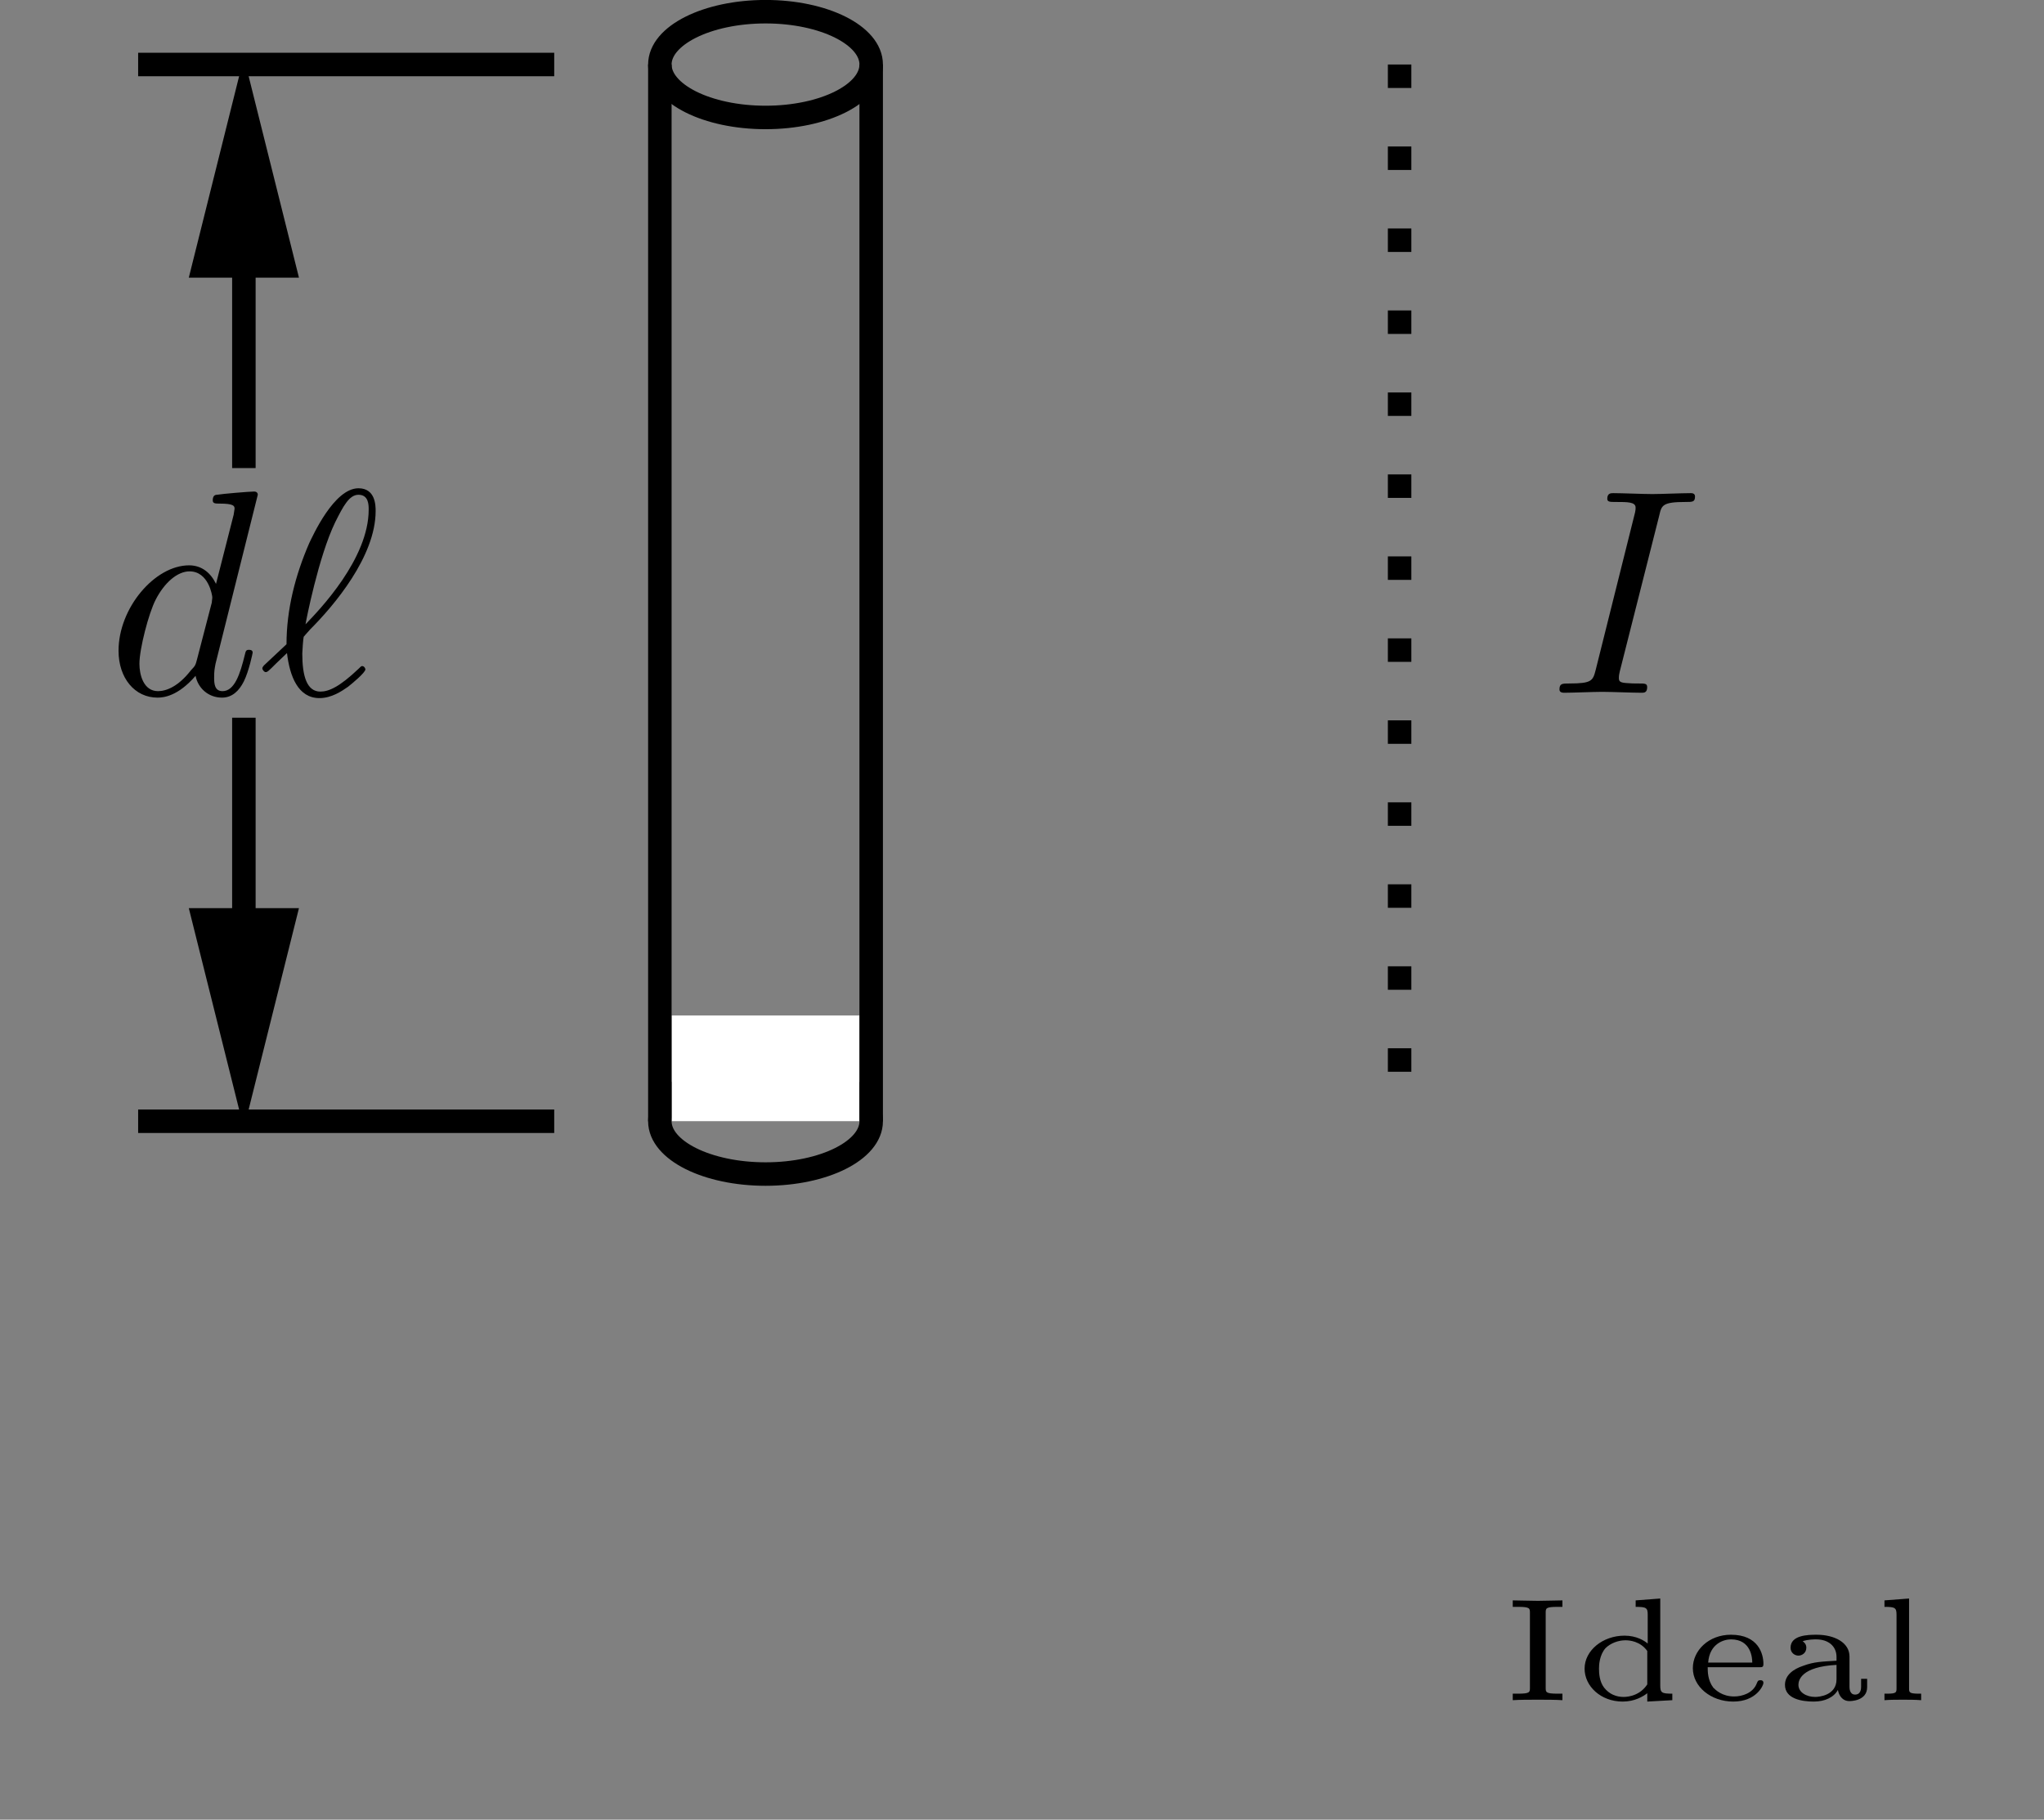 <?xml version="1.0" encoding="UTF-8"?>
<svg xmlns="http://www.w3.org/2000/svg" xmlns:xlink="http://www.w3.org/1999/xlink" width="82.562pt" height="73.5pt" viewBox="0 0 68.802 61.25" version="1.2">
<rect x="0" y="0" width="68.802" height="61.25" fill="#808080" stroke="none"/>
<defs>
<g>
<symbol overflow="visible" id="glyph0-0">
<path style="stroke:none;" d=""/>
</symbol>
<symbol overflow="visible" id="glyph0-1">
<path style="stroke:none;" d="M 5.078 -6.719 C 5.078 -6.734 5.078 -6.828 4.953 -6.828 C 4.797 -6.828 3.875 -6.75 3.703 -6.719 C 3.625 -6.719 3.562 -6.672 3.562 -6.531 C 3.562 -6.422 3.656 -6.422 3.797 -6.422 C 4.266 -6.422 4.297 -6.344 4.297 -6.25 L 4.266 -6.047 L 3.672 -3.719 C 3.5 -4.078 3.203 -4.344 2.766 -4.344 C 1.609 -4.344 0.391 -2.906 0.391 -1.469 C 0.391 -0.547 0.938 0.109 1.703 0.109 C 1.906 0.109 2.391 0.062 2.984 -0.625 C 3.062 -0.219 3.406 0.109 3.875 0.109 C 4.219 0.109 4.453 -0.125 4.609 -0.438 C 4.781 -0.781 4.906 -1.391 4.906 -1.406 C 4.906 -1.5 4.812 -1.5 4.781 -1.5 C 4.688 -1.5 4.672 -1.469 4.641 -1.328 C 4.484 -0.688 4.297 -0.109 3.891 -0.109 C 3.625 -0.109 3.609 -0.359 3.609 -0.562 C 3.609 -0.797 3.625 -0.859 3.656 -1.031 Z M 3.031 -1.172 C 2.984 -1 2.984 -0.969 2.828 -0.812 C 2.406 -0.266 2 -0.109 1.719 -0.109 C 1.234 -0.109 1.094 -0.656 1.094 -1.031 C 1.094 -1.531 1.406 -2.734 1.641 -3.188 C 1.938 -3.766 2.375 -4.141 2.781 -4.141 C 3.422 -4.141 3.547 -3.328 3.547 -3.266 C 3.547 -3.203 3.531 -3.156 3.531 -3.094 Z M 3.031 -1.172 "/>
</symbol>
<symbol overflow="visible" id="glyph0-2">
<path style="stroke:none;" d="M 0.156 -0.969 C 0.141 -0.938 0.109 -0.922 0.109 -0.875 C 0.109 -0.828 0.172 -0.75 0.219 -0.75 C 0.281 -0.75 0.312 -0.781 0.578 -1.047 C 0.656 -1.125 0.859 -1.312 0.938 -1.391 C 1.031 -0.609 1.312 0.125 2.031 0.125 C 2.438 0.125 2.781 -0.109 2.984 -0.25 C 3.125 -0.359 3.578 -0.734 3.578 -0.844 C 3.578 -0.859 3.547 -0.953 3.469 -0.953 C 3.438 -0.953 3.422 -0.938 3.344 -0.859 C 2.703 -0.25 2.344 -0.094 2.062 -0.094 C 1.609 -0.094 1.453 -0.609 1.453 -1.375 C 1.453 -1.438 1.484 -1.891 1.5 -1.938 C 1.531 -1.969 1.531 -1.984 1.719 -2.188 C 2.516 -2.984 3.922 -4.641 3.922 -6.172 C 3.922 -6.344 3.922 -6.938 3.344 -6.938 C 2.516 -6.938 1.797 -5.312 1.688 -5.094 C 1.219 -4.016 0.922 -2.859 0.922 -1.688 Z M 1.562 -2.359 C 1.578 -2.469 2 -4.641 2.562 -5.797 C 2.828 -6.328 3.031 -6.719 3.344 -6.719 C 3.688 -6.719 3.688 -6.375 3.688 -6.219 C 3.688 -4.562 2.031 -2.844 1.562 -2.359 Z M 1.562 -2.359 "/>
</symbol>
<symbol overflow="visible" id="glyph0-3">
<path style="stroke:none;" d="M 3.688 -5.969 C 3.766 -6.312 3.797 -6.422 4.578 -6.422 C 4.812 -6.422 4.891 -6.422 4.891 -6.609 C 4.891 -6.719 4.781 -6.719 4.75 -6.719 C 4.453 -6.719 3.734 -6.688 3.453 -6.688 C 3.156 -6.688 2.438 -6.719 2.141 -6.719 C 2.062 -6.719 1.938 -6.719 1.938 -6.531 C 1.938 -6.422 2.031 -6.422 2.219 -6.422 C 2.625 -6.422 2.891 -6.422 2.891 -6.234 C 2.891 -6.188 2.891 -6.156 2.875 -6.078 L 1.547 -0.766 C 1.453 -0.406 1.422 -0.312 0.656 -0.312 C 0.422 -0.312 0.328 -0.312 0.328 -0.109 C 0.328 0 0.453 0 0.484 0 C 0.766 0 1.484 -0.031 1.766 -0.031 C 2.062 -0.031 2.797 0 3.094 0 C 3.172 0 3.281 0 3.281 -0.188 C 3.281 -0.312 3.203 -0.312 3 -0.312 C 2.812 -0.312 2.766 -0.312 2.562 -0.328 C 2.359 -0.344 2.328 -0.391 2.328 -0.5 C 2.328 -0.578 2.344 -0.656 2.359 -0.719 Z M 3.688 -5.969 "/>
</symbol>
<symbol overflow="visible" id="glyph1-0">
<path style="stroke:none;" d=""/>
</symbol>
<symbol overflow="visible" id="glyph1-1">
<path style="stroke:none;" d="M 1.484 -2.938 C 1.484 -3.094 1.484 -3.141 1.891 -3.141 L 2.047 -3.141 L 2.047 -3.359 C 1.828 -3.359 1.5 -3.344 1.219 -3.344 C 0.938 -3.344 0.609 -3.359 0.375 -3.359 L 0.375 -3.141 L 0.547 -3.141 C 0.953 -3.141 0.953 -3.094 0.953 -2.938 L 0.953 -0.422 C 0.953 -0.266 0.953 -0.219 0.547 -0.219 L 0.375 -0.219 L 0.375 0 C 0.609 -0.016 0.938 -0.016 1.219 -0.016 C 1.5 -0.016 1.812 -0.016 2.047 0 L 2.047 -0.219 L 1.891 -0.219 C 1.484 -0.219 1.484 -0.266 1.484 -0.422 Z M 1.484 -2.938 "/>
</symbol>
<symbol overflow="visible" id="glyph1-2">
<path style="stroke:none;" d="M 2.078 -3.359 L 2.078 -3.141 C 2.438 -3.141 2.484 -3.109 2.484 -2.875 L 2.484 -1.906 C 2.375 -2 2.109 -2.172 1.703 -2.172 C 0.969 -2.172 0.359 -1.672 0.359 -1.062 C 0.359 -0.469 0.906 0.047 1.641 0.047 C 2.047 0.047 2.328 -0.125 2.469 -0.234 L 2.469 0.047 L 3.312 0 L 3.312 -0.219 C 2.953 -0.219 2.906 -0.25 2.906 -0.5 L 2.906 -3.422 Z M 2.469 -0.531 C 2.234 -0.172 1.859 -0.109 1.672 -0.109 C 1.422 -0.109 1.188 -0.203 1.016 -0.422 C 0.859 -0.625 0.844 -0.906 0.844 -1.062 C 0.844 -1.188 0.859 -1.516 1.062 -1.75 C 1.234 -1.922 1.5 -2.016 1.734 -2.016 C 1.875 -2.016 2.234 -1.984 2.469 -1.656 Z M 2.469 -0.531 "/>
</symbol>
<symbol overflow="visible" id="glyph1-3">
<path style="stroke:none;" d="M 2.547 -1.109 C 2.641 -1.109 2.688 -1.109 2.688 -1.219 C 2.688 -1.562 2.516 -2.203 1.594 -2.203 C 0.844 -2.203 0.312 -1.672 0.312 -1.078 C 0.312 -0.453 0.922 0.047 1.672 0.047 C 2.453 0.047 2.688 -0.5 2.688 -0.578 C 2.688 -0.672 2.609 -0.672 2.594 -0.672 C 2.516 -0.672 2.5 -0.656 2.469 -0.578 C 2.344 -0.234 1.969 -0.125 1.703 -0.125 C 1.297 -0.125 1.078 -0.344 1 -0.422 C 0.812 -0.672 0.812 -0.969 0.812 -1.109 Z M 0.828 -1.266 C 0.875 -1.906 1.359 -2.047 1.594 -2.047 C 2.281 -2.047 2.312 -1.406 2.312 -1.266 Z M 0.828 -1.266 "/>
</symbol>
<symbol overflow="visible" id="glyph1-4">
<path style="stroke:none;" d="M 2.578 -1.469 C 2.578 -1.938 2.078 -2.203 1.469 -2.203 C 1.172 -2.203 0.594 -2.188 0.594 -1.766 C 0.594 -1.594 0.734 -1.5 0.859 -1.5 C 0.984 -1.5 1.125 -1.594 1.125 -1.766 C 1.125 -1.891 1.047 -1.953 1 -1.984 C 1.172 -2.047 1.406 -2.047 1.453 -2.047 C 1.875 -2.047 2.141 -1.812 2.141 -1.453 L 2.141 -1.328 C 1.656 -1.297 1.391 -1.297 1.016 -1.156 C 0.688 -1.047 0.406 -0.844 0.406 -0.516 C 0.406 -0.047 0.969 0.047 1.375 0.047 C 1.75 0.047 2.047 -0.094 2.188 -0.344 C 2.219 -0.172 2.328 0.031 2.578 0.031 C 2.609 0.031 3.172 0.031 3.172 -0.438 L 3.172 -0.719 L 2.969 -0.719 L 2.969 -0.453 C 2.969 -0.406 2.969 -0.188 2.766 -0.188 C 2.578 -0.188 2.578 -0.406 2.578 -0.453 Z M 2.141 -0.703 C 2.141 -0.156 1.547 -0.109 1.422 -0.109 C 1.125 -0.109 0.859 -0.266 0.859 -0.516 C 0.859 -0.672 0.953 -1.125 2.141 -1.188 Z M 2.141 -0.703 "/>
</symbol>
<symbol overflow="visible" id="glyph1-5">
<path style="stroke:none;" d="M 1.234 -3.422 L 0.406 -3.359 L 0.406 -3.141 C 0.766 -3.141 0.812 -3.109 0.812 -2.875 L 0.812 -0.406 C 0.812 -0.266 0.812 -0.219 0.5 -0.219 L 0.406 -0.219 L 0.406 0 C 0.609 -0.016 0.812 -0.016 1.031 -0.016 C 1.234 -0.016 1.438 -0.016 1.641 0 L 1.641 -0.219 L 1.562 -0.219 C 1.234 -0.219 1.234 -0.266 1.234 -0.406 Z M 1.234 -3.422 "/>
</symbol>
</g>
</defs>
<g id="surface1">
<path style="fill:none;stroke-width:0.8;stroke-linecap:butt;stroke-linejoin:miter;stroke:rgb(0%,0%,0%);stroke-opacity:1;stroke-miterlimit:10;" d="M 7.199 0.002 C 7.199 0.994 5.59 1.801 3.601 1.801 C 1.612 1.801 -0.001 0.994 -0.001 0.002 C -0.001 -0.995 1.612 -1.802 3.601 -1.802 C 5.59 -1.802 7.199 -0.995 7.199 0.002 Z M 7.199 0.002 " transform="matrix(0.988,0,0,-0.988,22.212,2.173)"/>
<path style="fill:none;stroke-width:0.8;stroke-linecap:butt;stroke-linejoin:miter;stroke:rgb(0%,0%,0%);stroke-opacity:1;stroke-miterlimit:10;" d="M 7.199 -36 C 7.199 -35.008 5.59 -34.201 3.601 -34.201 C 1.612 -34.201 -0.001 -35.008 -0.001 -36 C -0.001 -36.993 1.612 -37.799 3.601 -37.799 C 5.59 -37.799 7.199 -36.993 7.199 -36 Z M 7.199 -36 " transform="matrix(0.988,0,0,-0.988,22.212,2.173)"/>
<path style=" stroke:none;fill-rule:nonzero;fill:rgb(100%,100%,100%);fill-opacity:1;" d="M 22.605 37.738 L 22.605 34.18 L 28.93 34.18 L 28.93 37.738 Z M 22.605 37.738 "/>
<path style="fill:none;stroke-width:0.8;stroke-linecap:butt;stroke-linejoin:miter;stroke:rgb(0%,0%,0%);stroke-opacity:1;stroke-miterlimit:10;" d="M 7.199 0.002 L 7.199 -36 " transform="matrix(0.988,0,0,-0.988,22.212,2.173)"/>
<path style="fill:none;stroke-width:0.8;stroke-linecap:butt;stroke-linejoin:miter;stroke:rgb(0%,0%,0%);stroke-opacity:1;stroke-miterlimit:10;" d="M -0.001 0.002 L -0.001 -36 " transform="matrix(0.988,0,0,-0.988,22.212,2.173)"/>
<path style="fill:none;stroke-width:0.8;stroke-linecap:butt;stroke-linejoin:miter;stroke:rgb(0%,0%,0%);stroke-opacity:1;stroke-miterlimit:10;" d="M -3.6 0.002 L -17.775 0.002 " transform="matrix(0.988,0,0,-0.988,22.212,2.173)"/>
<path style="fill:none;stroke-width:0.8;stroke-linecap:butt;stroke-linejoin:miter;stroke:rgb(0%,0%,0%);stroke-opacity:1;stroke-miterlimit:10;" d="M -3.6 -36 L -17.775 -36 " transform="matrix(0.988,0,0,-0.988,22.212,2.173)"/>
<path style="fill-rule:nonzero;fill:rgb(0%,0%,0%);fill-opacity:1;stroke-width:0.121;stroke-linecap:butt;stroke-linejoin:miter;stroke:rgb(0%,0%,0%);stroke-opacity:1;stroke-miterlimit:10;" d="M -12.374 -7.199 L -14.173 0.002 L -15.972 -7.199 Z M -12.374 -7.199 " transform="matrix(0.988,0,0,-0.988,22.212,2.173)"/>
<path style="fill:none;stroke-width:0.8;stroke-linecap:butt;stroke-linejoin:miter;stroke:rgb(0%,0%,0%);stroke-opacity:1;stroke-miterlimit:10;" d="M -14.173 -1.647 L -14.173 -13.747 " transform="matrix(0.988,0,0,-0.988,22.212,2.173)"/>
<path style="fill-rule:nonzero;fill:rgb(0%,0%,0%);fill-opacity:1;stroke-width:0.121;stroke-linecap:butt;stroke-linejoin:miter;stroke:rgb(0%,0%,0%);stroke-opacity:1;stroke-miterlimit:10;" d="M -15.972 -28.8 L -14.173 -36 L -12.374 -28.8 Z M -15.972 -28.8 " transform="matrix(0.988,0,0,-0.988,22.212,2.173)"/>
<path style="fill:none;stroke-width:0.8;stroke-linecap:butt;stroke-linejoin:miter;stroke:rgb(0%,0%,0%);stroke-opacity:1;stroke-miterlimit:10;" d="M -14.173 -22.252 L -14.173 -34.352 " transform="matrix(0.988,0,0,-0.988,22.212,2.173)"/>
<g style="fill:rgb(0%,0%,0%);fill-opacity:1;">
  <use xlink:href="#glyph0-1" x="3.599" y="23.373"/>
  <use xlink:href="#glyph0-2" x="8.722" y="23.373"/>
</g>
<path style="fill:none;stroke-width:0.8;stroke-linecap:butt;stroke-linejoin:miter;stroke:rgb(0%,0%,0%);stroke-opacity:1;stroke-dasharray:0.8,1.993;stroke-miterlimit:10;" d="M 25.202 0.002 L 25.202 -36 " transform="matrix(0.988,0,0,-0.988,22.212,2.173)"/>
<g style="fill:rgb(0%,0%,0%);fill-opacity:1;">
  <use xlink:href="#glyph0-3" x="52.164" y="23.318"/>
</g>
<g style="fill:rgb(0%,0%,0%);fill-opacity:1;">
  <use xlink:href="#glyph1-1" x="50.545" y="57.228"/>
  <use xlink:href="#glyph1-2" x="52.979" y="57.228"/>
  <use xlink:href="#glyph1-3" x="56.67" y="57.228"/>
  <use xlink:href="#glyph1-4" x="59.677" y="57.228"/>
  <use xlink:href="#glyph1-5" x="63.026" y="57.228"/>
</g>
</g>
</svg>
